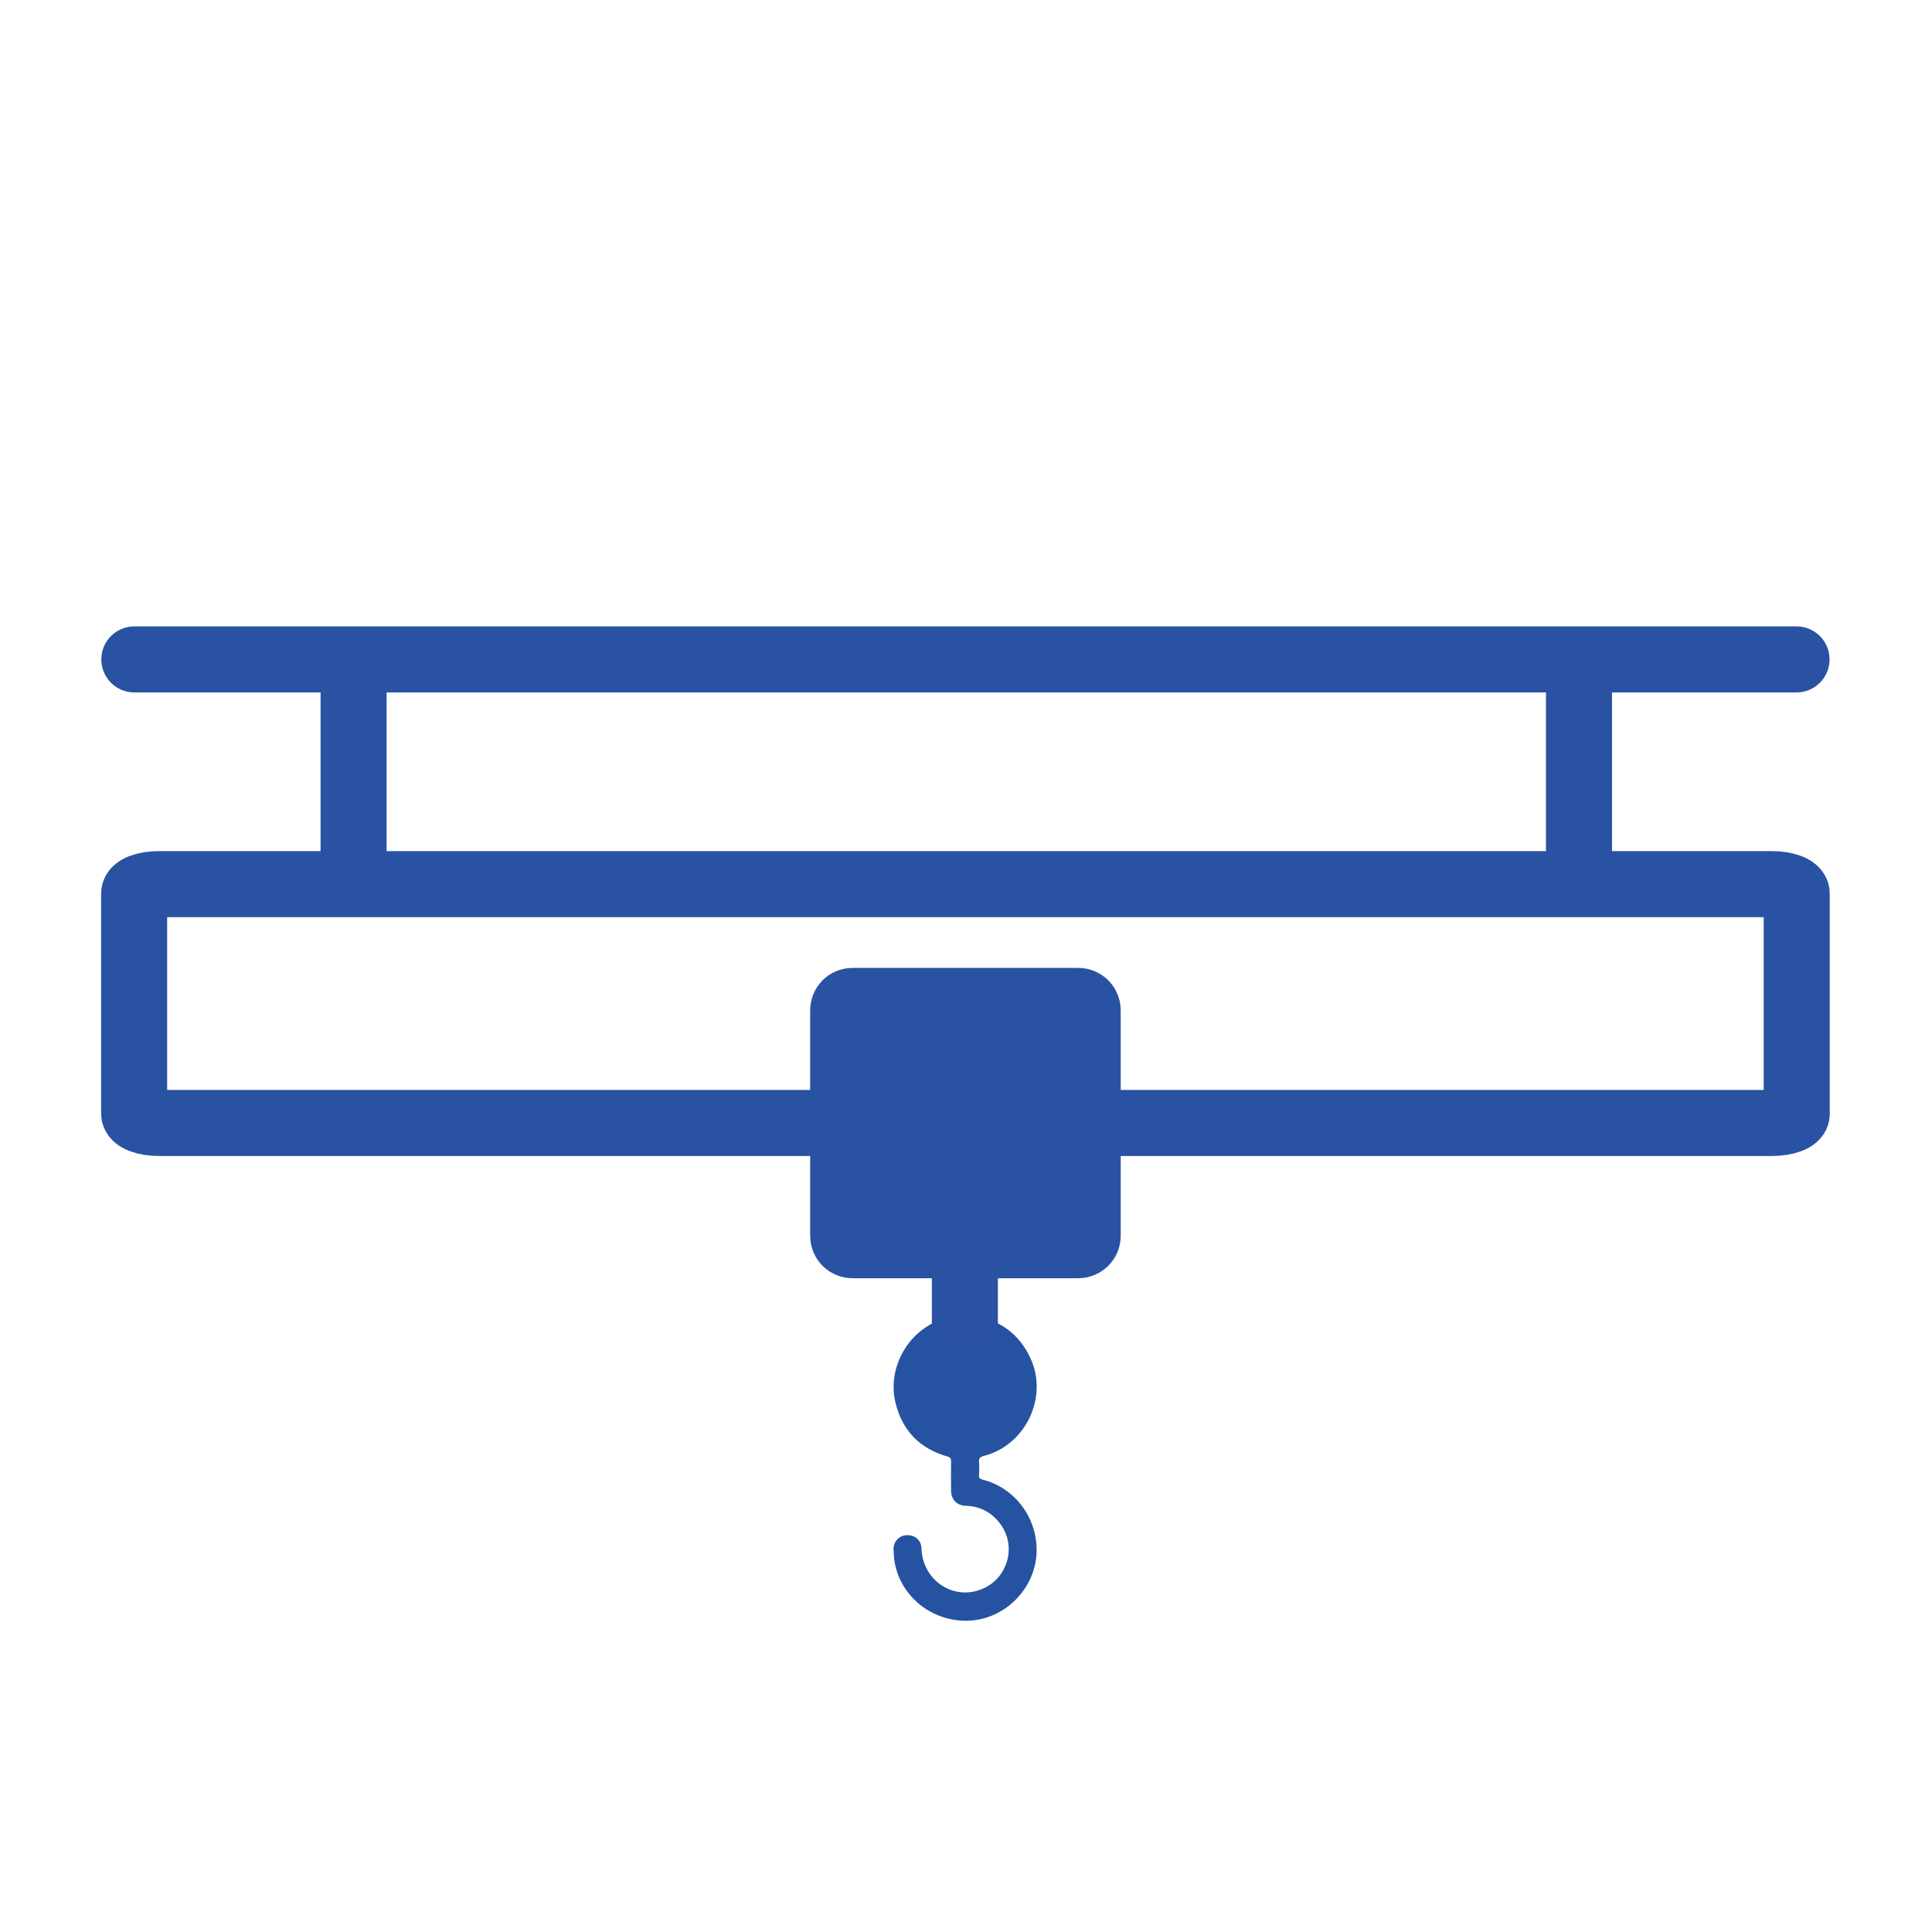 <svg xmlns="http://www.w3.org/2000/svg" xmlns:xlink="http://www.w3.org/1999/xlink" id="Layer_1" x="0px" y="0px" viewBox="0 0 1024 1024" style="enable-background:new 0 0 1024 1024;" xml:space="preserve"><style type="text/css">	.st0{fill:#335EAC;}	.st1{fill:#2553A2;}	.st2{fill:none;stroke:#2952A2;stroke-width:35;stroke-miterlimit:10;}	.st3{fill:none;stroke:#2952A2;stroke-width:35;stroke-linecap:round;stroke-miterlimit:10;}	.st4{fill:#2952A2;stroke:#2952A2;stroke-width:35;stroke-miterlimit:10;}</style><g>	<path class="st0" d="M825.6-216.8"></path></g><g>	<path class="st1" d="M520.7,784.2c-1.4-0.3-1.9-0.8-1.8-2.3c0.1-2.4,0.2-4.8,0-7.1c-0.1-1.9,0.6-2.6,2.4-3.1  c22.4-5.6,34.6-31.4,24.7-52.2c-5.2-10.9-13.6-18.1-25.3-21.1c-0.1,0-0.1,0-0.2-0.1c-0.2,0-0.5-0.1-0.7-0.1  c-2.7-0.9-5.7-0.5-8.6-0.6c-3.1,0.1-6.1,0.3-9,0.7c-0.1,0-0.2,0-0.3,0.1c-0.1,0.1-0.2,0.1-0.2,0.2c-19.5,4.9-31.9,25.8-27,45.2  c3.7,14.7,12.9,24,27.5,28.2c1.5,0.5,1.9,0.9,1.9,2.5c-0.1,5.3-0.1,10.5,0,15.8c0.1,4.6,3.2,7.7,7.7,7.8c7.2,0.2,13.1,3.1,17.7,8.7  c6.3,7.7,6.9,18.4,1.3,27c-5.3,8.1-15.9,12.1-25.3,9.4c-8.9-2.5-16.6-10.6-17.1-22.4c-0.1-4.5-3.4-7.3-7.9-7.1  c-4,0.1-7.1,3.5-6.9,7.7c0.1,2.4,0.2,4.9,0.7,7.3c3.9,19.6,22.7,32.6,42.6,30c17.4-2.4,31.7-17.5,32.5-35.6  C550.1,804.9,538.2,788.6,520.7,784.2z"></path></g><line class="st2" x1="511.4" y1="713.9" x2="511.4" y2="664.7"></line><path class="st2" d="M939.2,595.2H84.4c-7.4,0-13.3-2.2-13.3-5V473.6c0-2.8,5.8-5,13.3-5H939c7.4,0,13.3,2.2,13.3,5v116.7 C952.5,593,946.4,595.2,939.2,595.2z"></path><line class="st3" x1="71.2" y1="349.5" x2="952.2" y2="349.5"></line><line class="st2" x1="836.9" y1="476.6" x2="836.9" y2="332.5"></line><line class="st2" x1="187.4" y1="481.8" x2="187.4" y2="337.7"></line><path class="st4" d="M571.5,660H451.9c-2.8,0-5-2.2-5-5V535.5c0-2.8,2.2-5,5-5h119.6c2.8,0,5,2.2,5,5v119.6 C576.5,657.8,574.2,660,571.5,660z"></path></svg>